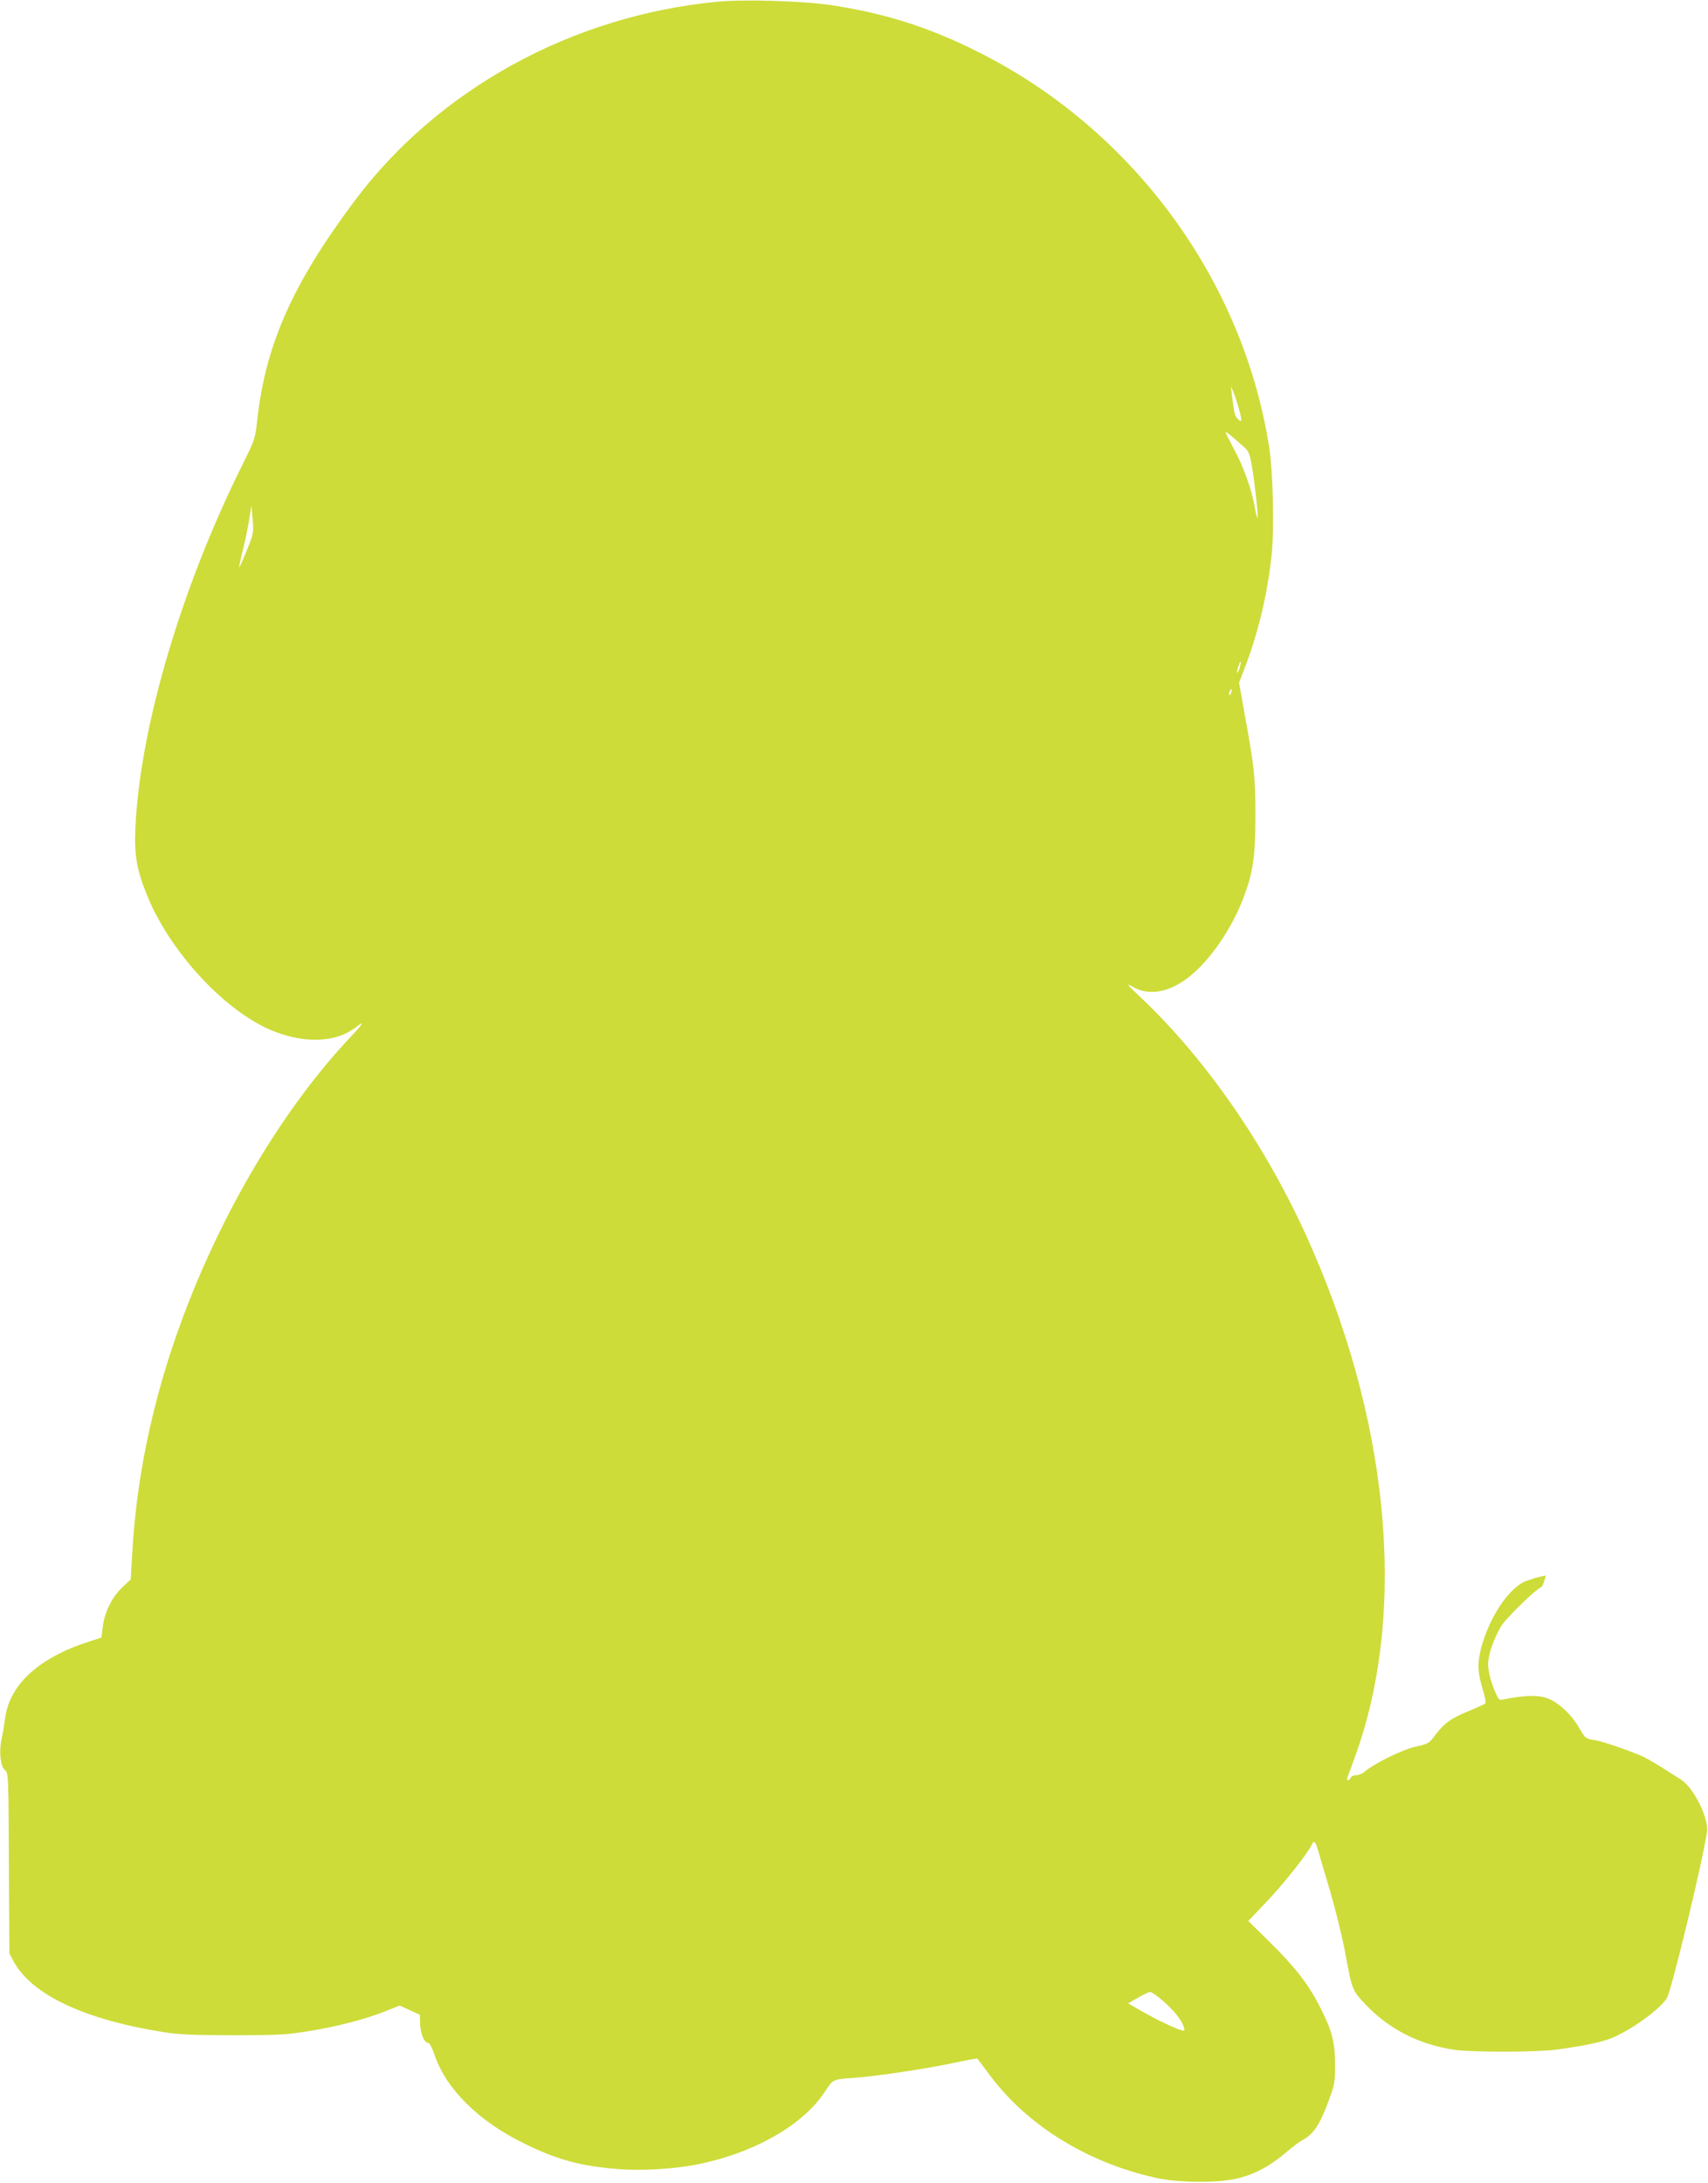 <?xml version="1.0" standalone="no"?>
<!DOCTYPE svg PUBLIC "-//W3C//DTD SVG 20010904//EN"
 "http://www.w3.org/TR/2001/REC-SVG-20010904/DTD/svg10.dtd">
<svg version="1.0" xmlns="http://www.w3.org/2000/svg"
 width="1002pt" height="1280pt" viewBox="0 0 1002 1280"
 preserveAspectRatio="xMidYMid meet">
<g transform="translate(0,1280) scale(0.1,-0.1)"
fill="#cddc39" stroke="none">
<path d="M4210 12790 c-855 -81 -1644 -515 -2135 -1175 -361 -484 -518 -840
-566 -1280 -12 -107 -14 -114 -84 -255 -362 -725 -605 -1549 -631 -2140 -7
-156 9 -245 72 -398 138 -335 467 -685 744 -791 185 -72 362 -63 475 23 57 44
50 29 -21 -47 -512 -539 -959 -1385 -1159 -2192 -73 -294 -114 -565 -131 -873
l-7 -124 -48 -45 c-61 -57 -106 -147 -116 -232 l-8 -64 -74 -24 c-295 -95
-466 -253 -491 -450 -5 -37 -14 -92 -21 -122 -16 -74 -6 -161 20 -181 20 -15
21 -26 23 -545 l3 -530 23 -44 c106 -198 415 -344 882 -418 92 -14 175 -18
410 -18 258 0 313 3 435 23 171 27 339 71 454 117 l86 34 59 -27 59 -27 2 -58
c3 -58 25 -107 48 -107 7 0 24 -33 37 -72 68 -200 259 -388 525 -518 196 -96
329 -132 552 -150 133 -11 317 0 451 25 340 65 635 232 764 433 45 69 44 68
168 77 129 9 415 52 577 86 80 17 146 29 147 27 1 -2 34 -46 74 -99 219 -293
570 -510 967 -599 145 -33 386 -33 500 -1 99 27 179 72 269 148 37 32 80 64
95 72 67 35 105 92 158 238 33 90 36 106 35 208 0 130 -19 202 -90 339 -67
131 -148 235 -292 376 l-127 125 103 108 c98 102 244 285 267 335 15 33 23 27
40 -30 8 -29 40 -137 71 -241 30 -103 69 -260 86 -350 43 -231 42 -228 122
-313 138 -145 314 -234 523 -265 103 -14 473 -14 590 1 131 17 231 36 302 58
110 35 306 171 352 245 26 42 202 767 235 972 13 78 -77 261 -151 308 -21 13
-74 47 -118 75 -44 28 -98 58 -120 67 -97 40 -227 84 -267 90 -57 9 -57 9 -98
79 -49 82 -128 152 -195 171 -52 16 -132 12 -241 -10 -26 -6 -32 -3 -43 22
-31 65 -51 139 -51 184 0 56 34 152 78 225 28 45 203 216 231 225 6 2 15 19
20 37 l10 33 -32 -7 c-18 -3 -55 -15 -83 -25 -100 -37 -217 -212 -265 -394
-23 -91 -21 -145 12 -250 11 -37 17 -71 12 -75 -4 -4 -47 -23 -94 -43 -103
-41 -148 -73 -199 -142 -36 -48 -40 -51 -116 -68 -78 -17 -249 -102 -300 -148
-11 -10 -33 -19 -47 -19 -15 0 -30 -7 -33 -15 -4 -8 -11 -15 -16 -15 -6 0 -7
8 -3 18 4 9 28 73 52 142 302 852 190 1979 -303 3054 -244 530 -588 1023 -958
1373 -89 85 -94 90 -49 65 112 -63 254 -22 388 112 110 111 211 273 268 433
49 136 62 229 62 458 0 225 -6 283 -61 585 l-35 196 41 107 c76 204 128 426
151 652 15 147 7 479 -15 620 -153 985 -801 1866 -1705 2319 -290 146 -548
228 -866 276 -160 24 -508 35 -665 20z m3058 -2387 c21 -74 18 -87 -11 -55
-14 15 -18 36 -32 152 l-4 35 13 -30 c8 -16 23 -63 34 -102z m24 -219 c35 -31
39 -41 53 -121 18 -110 38 -294 32 -300 -3 -2 -10 27 -16 64 -18 102 -66 237
-122 340 -27 50 -49 95 -49 98 0 7 37 -23 102 -81z m-5844 -611 c-23 -57 -43
-102 -45 -100 -1 2 8 48 22 103 14 54 30 135 37 179 l13 80 7 -80 c7 -78 6
-83 -34 -182z m5827 -680 c-3 -16 -10 -32 -15 -37 -5 -5 -4 7 2 27 13 43 23
50 13 10z m-52 -153 c-3 -12 -8 -19 -11 -16 -5 6 5 36 12 36 2 0 2 -9 -1 -20z
m-401 -7673 c64 -55 111 -114 123 -155 6 -22 5 -23 -17 -17 -43 13 -164 72
-237 115 l-73 42 58 33 c33 19 65 34 71 34 7 1 41 -23 75 -52z"/>
</g>
</svg>
